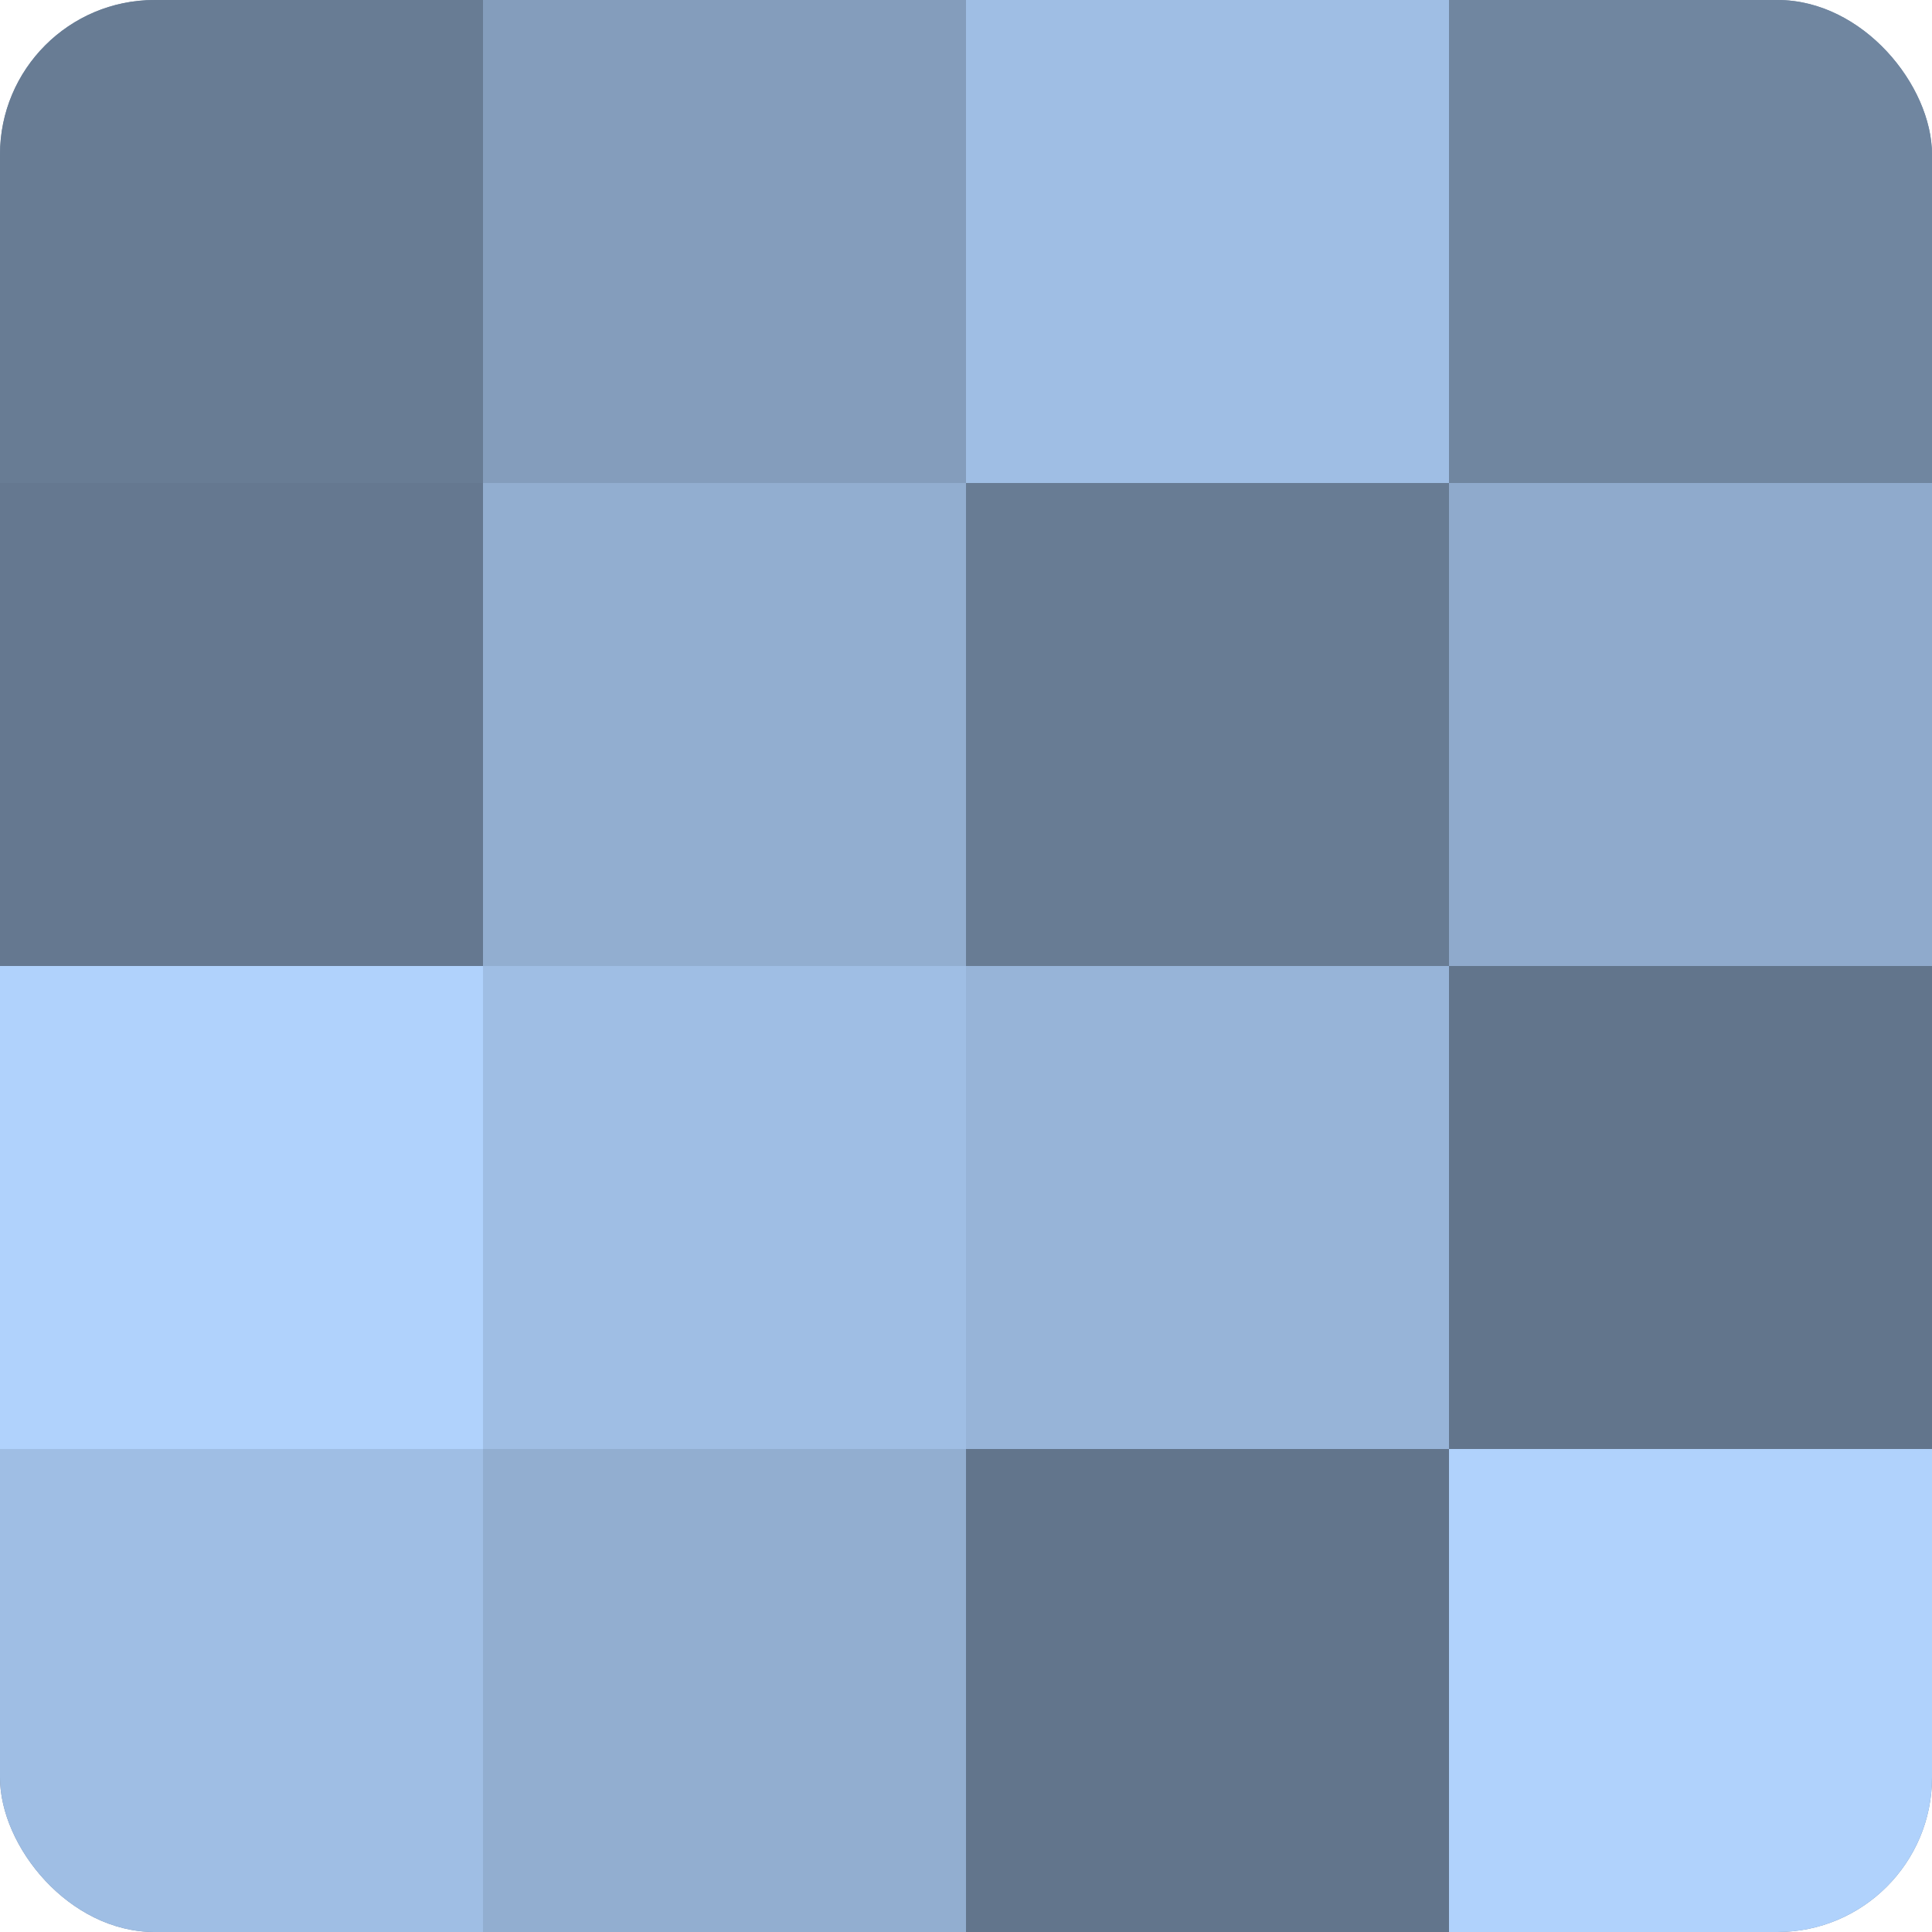 <?xml version="1.0" encoding="UTF-8"?>
<svg xmlns="http://www.w3.org/2000/svg" width="60" height="60" viewBox="0 0 100 100" preserveAspectRatio="xMidYMid meet"><defs><clipPath id="c" width="100" height="100"><rect width="100" height="100" rx="8" ry="8"/></clipPath></defs><g clip-path="url(#c)"><rect width="100" height="100" fill="#7086a0"/><rect width="25" height="25" fill="#687c94"/><rect y="25" width="25" height="25" fill="#657890"/><rect y="50" width="25" height="25" fill="#b0d2fc"/><rect y="75" width="25" height="25" fill="#9fbee4"/><rect x="25" width="25" height="25" fill="#849dbc"/><rect x="25" y="25" width="25" height="25" fill="#92aed0"/><rect x="25" y="50" width="25" height="25" fill="#9fbee4"/><rect x="25" y="75" width="25" height="25" fill="#92aed0"/><rect x="50" width="25" height="25" fill="#9fbee4"/><rect x="50" y="25" width="25" height="25" fill="#687c94"/><rect x="50" y="50" width="25" height="25" fill="#97b4d8"/><rect x="50" y="75" width="25" height="25" fill="#62758c"/><rect x="75" width="25" height="25" fill="#7086a0"/><rect x="75" y="25" width="25" height="25" fill="#8faacc"/><rect x="75" y="50" width="25" height="25" fill="#62758c"/><rect x="75" y="75" width="25" height="25" fill="#b0d2fc"/></g></svg>
